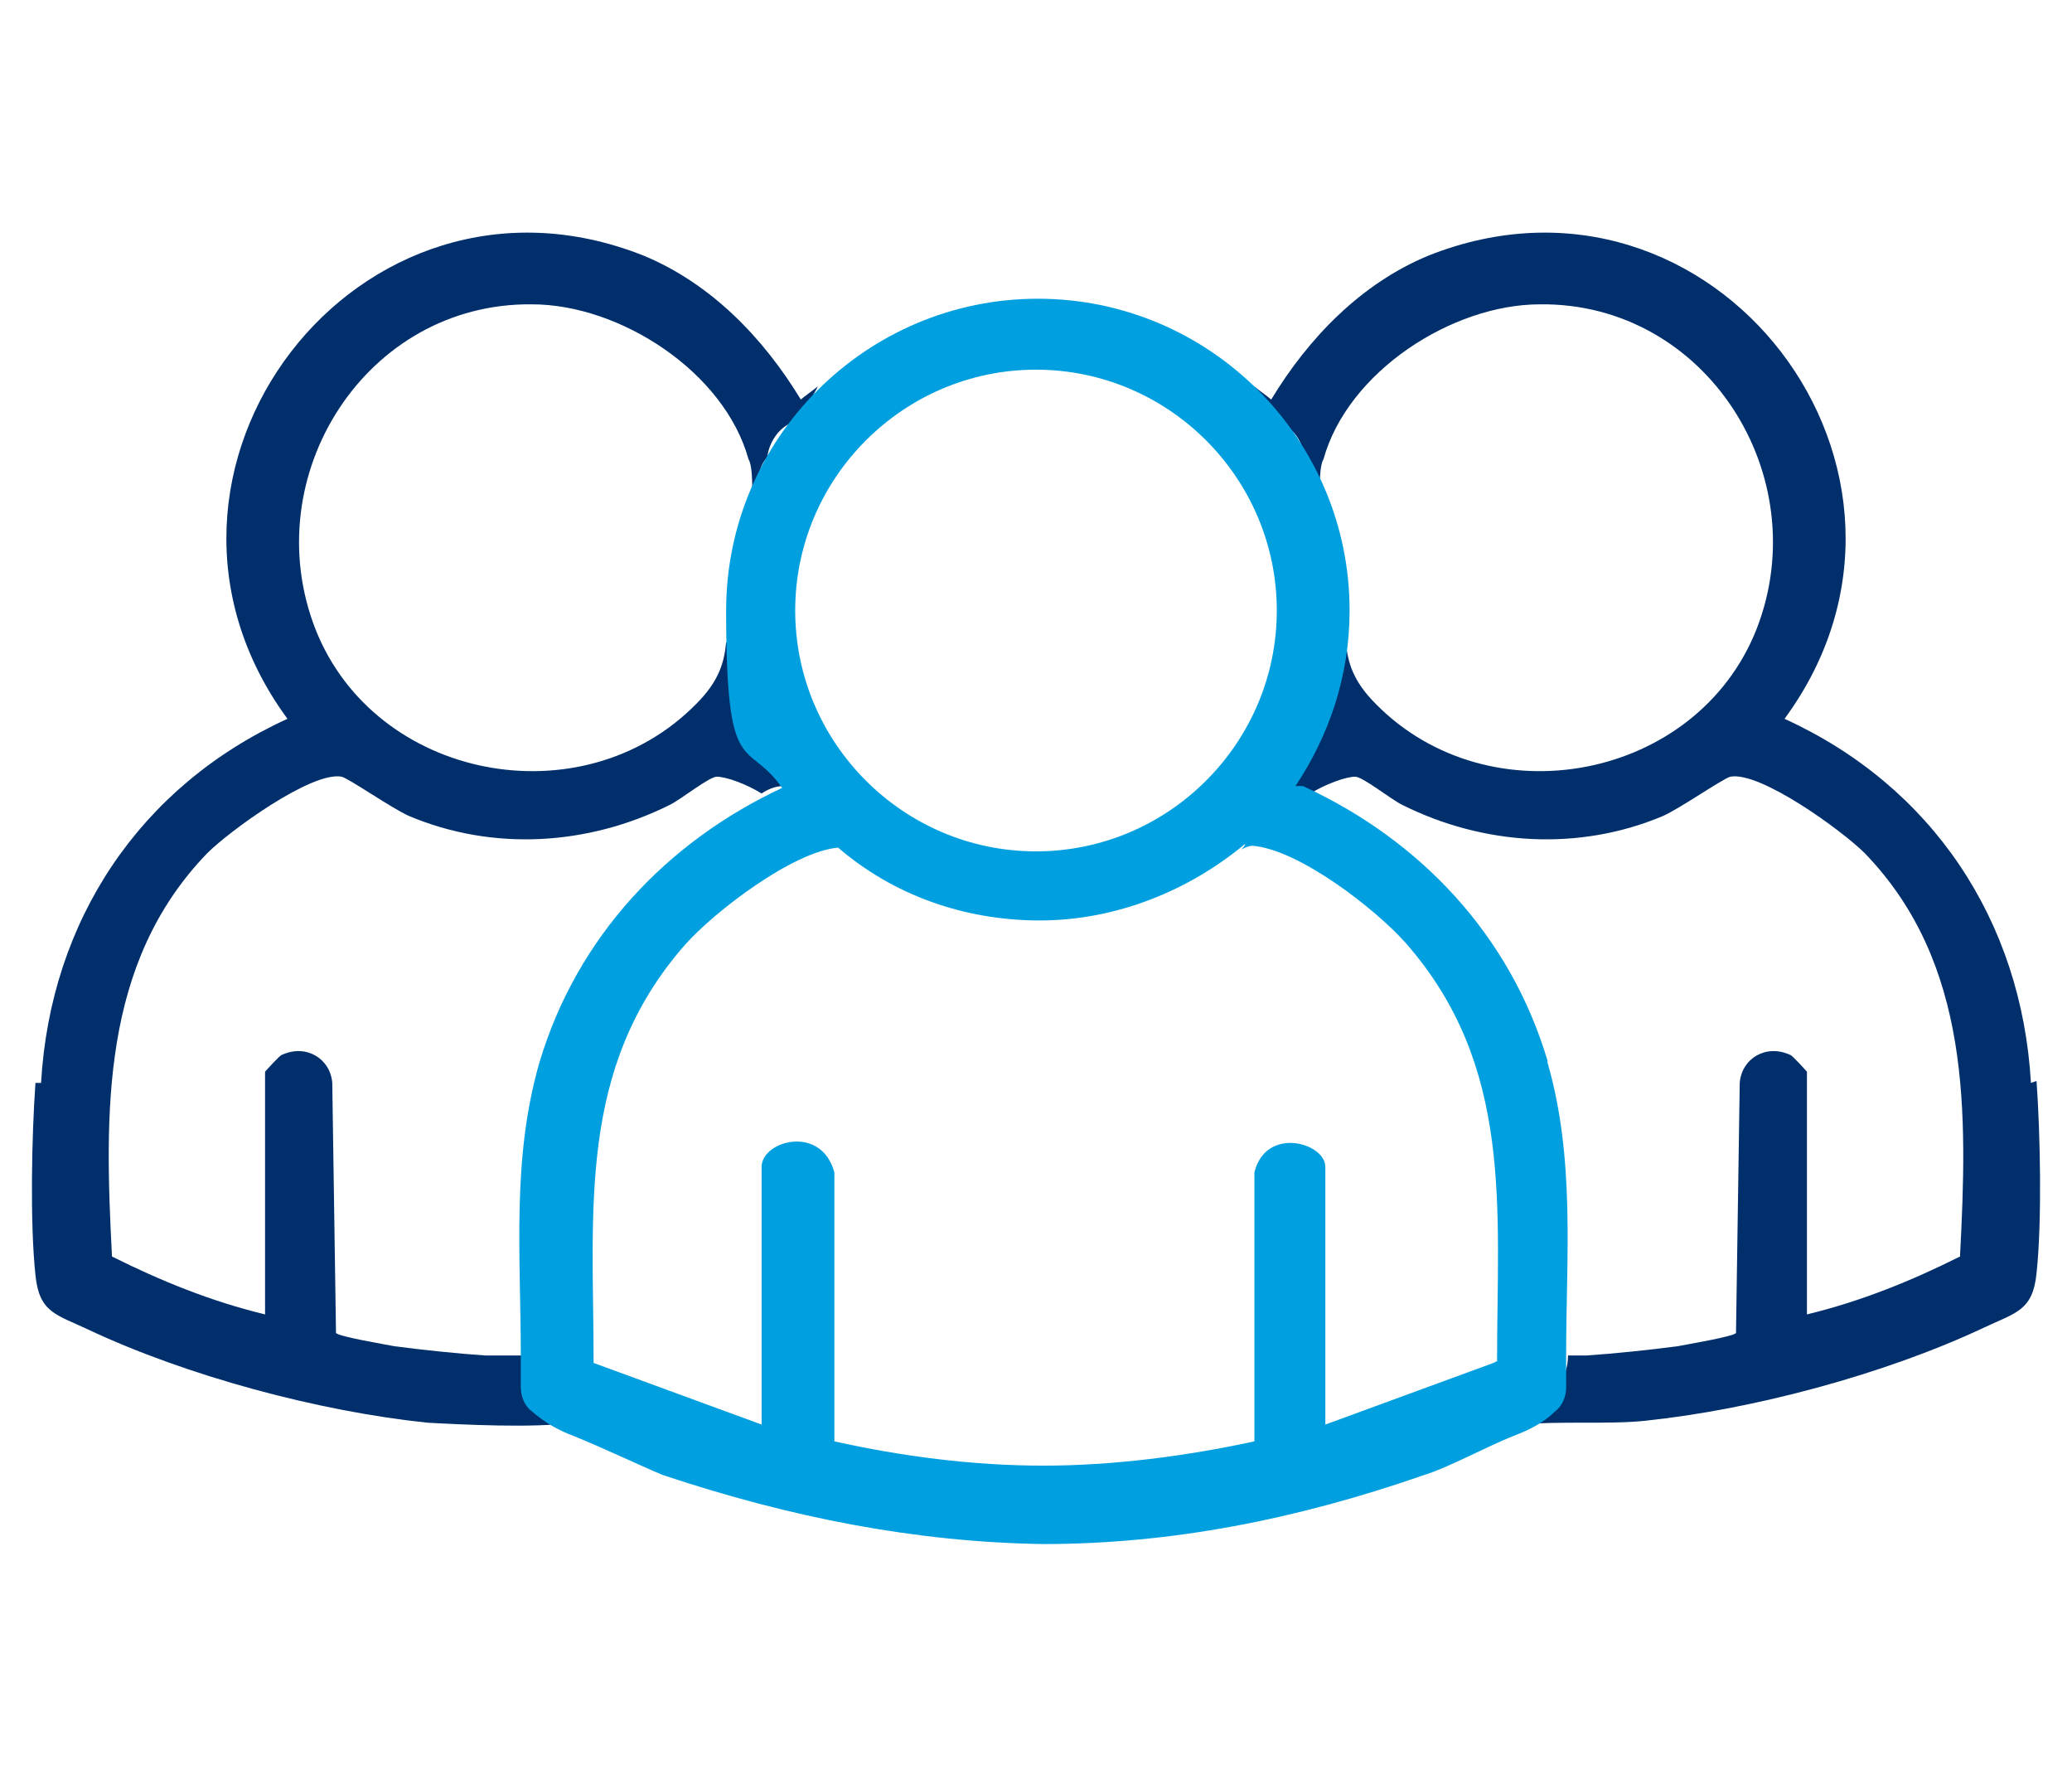 <?xml version="1.0" encoding="UTF-8"?>
<svg id="Capa_1" xmlns="http://www.w3.org/2000/svg" version="1.1" viewBox="0 0 111 95">
  <!-- Generator: Adobe Illustrator 29.0.0, SVG Export Plug-In . SVG Version: 2.1.0 Build 186)  -->
  <defs>
    <style>
      .st0 {
        fill: #002f6c;
      }

      .st1 {
        fill: #009fdf;
      }
    </style>
  </defs>
  <path class="st0" d="M2.2,58c.5-8.7,5.3-15.9,13.2-19.5-9.7-13.2,3.8-30.9,19.1-24.8,3.6,1.5,6.4,4.4,8.4,7.7.1-.1.8-.6.9-.7,0,.1-.3.5-.4.8-.4.3-.7.7-.9,1.1-.8.3-1.3,1.1-1.4,1.9-.3.3-.4.7-.5,1.1-.1.2-.2.4-.3.7,0-.4,0-1.4-.2-1.7-1.3-4.7-6.9-8.3-11.6-8.3-8.9-.1-14.8,9.2-11.6,17.4,3.2,8.1,14.3,10.2,20.4,4,1.2-1.2,1.5-2.2,1.6-3.3,0,0,0,0,0,0,0,0,.2.1.3.2,0,1.1.5,2.2,1.6,2.6-.2.9,0,1.8.7,2.5,0,.5,0,1.1.3,1.5,0,.1,0,.3,0,.4,0,0,0,0,0,0,0,0,0,0,0,0,0,.2.1.3.2.5-.5,0-.9.2-1.2.4-.8-.5-1.9-.9-2.4-.9-.4,0-1.9,1.2-2.5,1.5-4.4,2.2-9.5,2.5-14,.6-.9-.4-3.2-2-3.6-2.1-1.6-.3-6,2.9-7.2,4.1-5.7,5.9-5.5,13.9-5.1,21.6,2.6,1.3,5.3,2.4,8.2,3.1v-13c0,0,.8-.9.9-.9,1.3-.6,2.6.2,2.7,1.5l.2,13.4c.2.2,2.6.6,3.1.7,1.5.2,3.4.4,4.9.5.3,0,1.8,0,2.2,0,0,1-.7,1.9.2,2.3.2.6,1.7.9,2.2,1.3-1.9.3-5.9.1-7.7,0-5.8-.6-12.9-2.5-18.2-5-1.7-.8-2.6-.9-2.8-2.9-.3-2.8-.2-7.5,0-10.3Z"/>
  <g>
    <path class="st0" d="M108.8,58c-.5-8.7-5.3-15.9-13.2-19.5,9.7-13.2-3.8-30.9-19.1-24.8-3.6,1.5-6.4,4.4-8.4,7.7-.1-.1-.8-.6-.9-.7,0,.1.3.5.4.8.4.3.7.7.9,1.1.8.3,1.3,1.1,1.4,1.9.3.3.4.7.5,1.1.1.2.2.4.3.7,0-.4,0-1.4.2-1.7,1.3-4.7,6.9-8.3,11.6-8.3,8.9-.1,14.8,9.2,11.6,17.4-3.2,8.1-14.3,10.2-20.4,4-1.2-1.2-1.5-2.2-1.6-3.3,0,0,0,0,0,0,0,0-.2.1-.3.2,0,1.1-.5,2.2-1.6,2.6.2.9,0,1.8-.7,2.5,0,.5,0,1.1-.3,1.5,0,.1,0,.3,0,.4,0,0,0,0,0,0,0,0,0,0,0,0,0,.2-.1.3-.2.5.5,0,.9.2,1.2.4.8-.5,1.9-.9,2.4-.9.4,0,1.9,1.2,2.5,1.5,4.4,2.2,9.5,2.5,14,.6.9-.4,3.2-2,3.6-2.1,1.6-.3,6,2.9,7.2,4.1,5.7,5.9,5.5,13.9,5.1,21.6-2.6,1.3-5.3,2.4-8.2,3.1v-13c0,0-.8-.9-.9-.9-1.3-.6-2.6.2-2.7,1.5l-.2,13.4c-.2.2-2.6.6-3.1.7-1.5.2-3.4.4-4.9.5-.3,0-.7,0-1,0,0,1-.5,1.9-1.4,2.3-.2.6-.5,1.1-1,1.4,1.8-.2,4.6,0,6.5-.2,5.8-.6,12.9-2.5,18.2-5,1.7-.8,2.6-.9,2.8-2.9.3-2.8.2-7.5,0-10.3Z"/>
    <path class="st1" d="M82.9,56.8c-2-6.7-6.8-11.8-13.1-14.7-.1,0-.3,0-.4,0,1.8-2.7,2.9-5.9,2.9-9.4,0-9.2-7.5-16.7-16.7-16.7s-16.7,7.5-16.7,16.7,1.1,6.8,3,9.5c-6.2,2.9-11,8-13,14.7-1.5,5.2-1,10.3-1,15.7v1.7c0,.5.2,1,.6,1.3.7.6,1.4,1,2.2,1.3,1.5.6,3.6,1.6,4.8,2.1,6.9,2.3,13.6,3.6,20.4,3.7,6.8,0,13.5-1.3,20.4-3.7,1.3-.4,3.3-1.5,4.8-2.1.8-.3,1.6-.7,2.2-1.3.4-.3.6-.8.6-1.3v-1.7c0-5.3.5-10.5-1-15.7ZM55.5,19.8c7.1,0,12.9,5.8,12.9,12.9s-5.8,12.9-12.9,12.9-12.9-5.8-12.9-12.9,5.8-12.9,12.9-12.9ZM80,73l-9,3.3v-13.8c0-1.3-3.2-2.2-3.8.3v14.4c-3.7.8-7.6,1.3-11.3,1.3-3.8,0-7.6-.5-11.2-1.3v-14.4c-.7-2.6-3.9-1.7-3.9-.3v13.8l-9-3.3c0-8.2-.9-15.8,4.9-22.4,1.6-1.8,5.8-5,8.2-5.2,2.9,2.5,6.7,3.9,10.8,3.9s8-1.6,11-4.1c0,0,0,0,0,0,0,.1-.1.2-.2.3.2-.1.4-.2.6-.2,2.5.2,6.6,3.4,8.2,5.2,5.8,6.6,4.9,14.2,4.9,22.4Z"/>
  </g>
</svg>